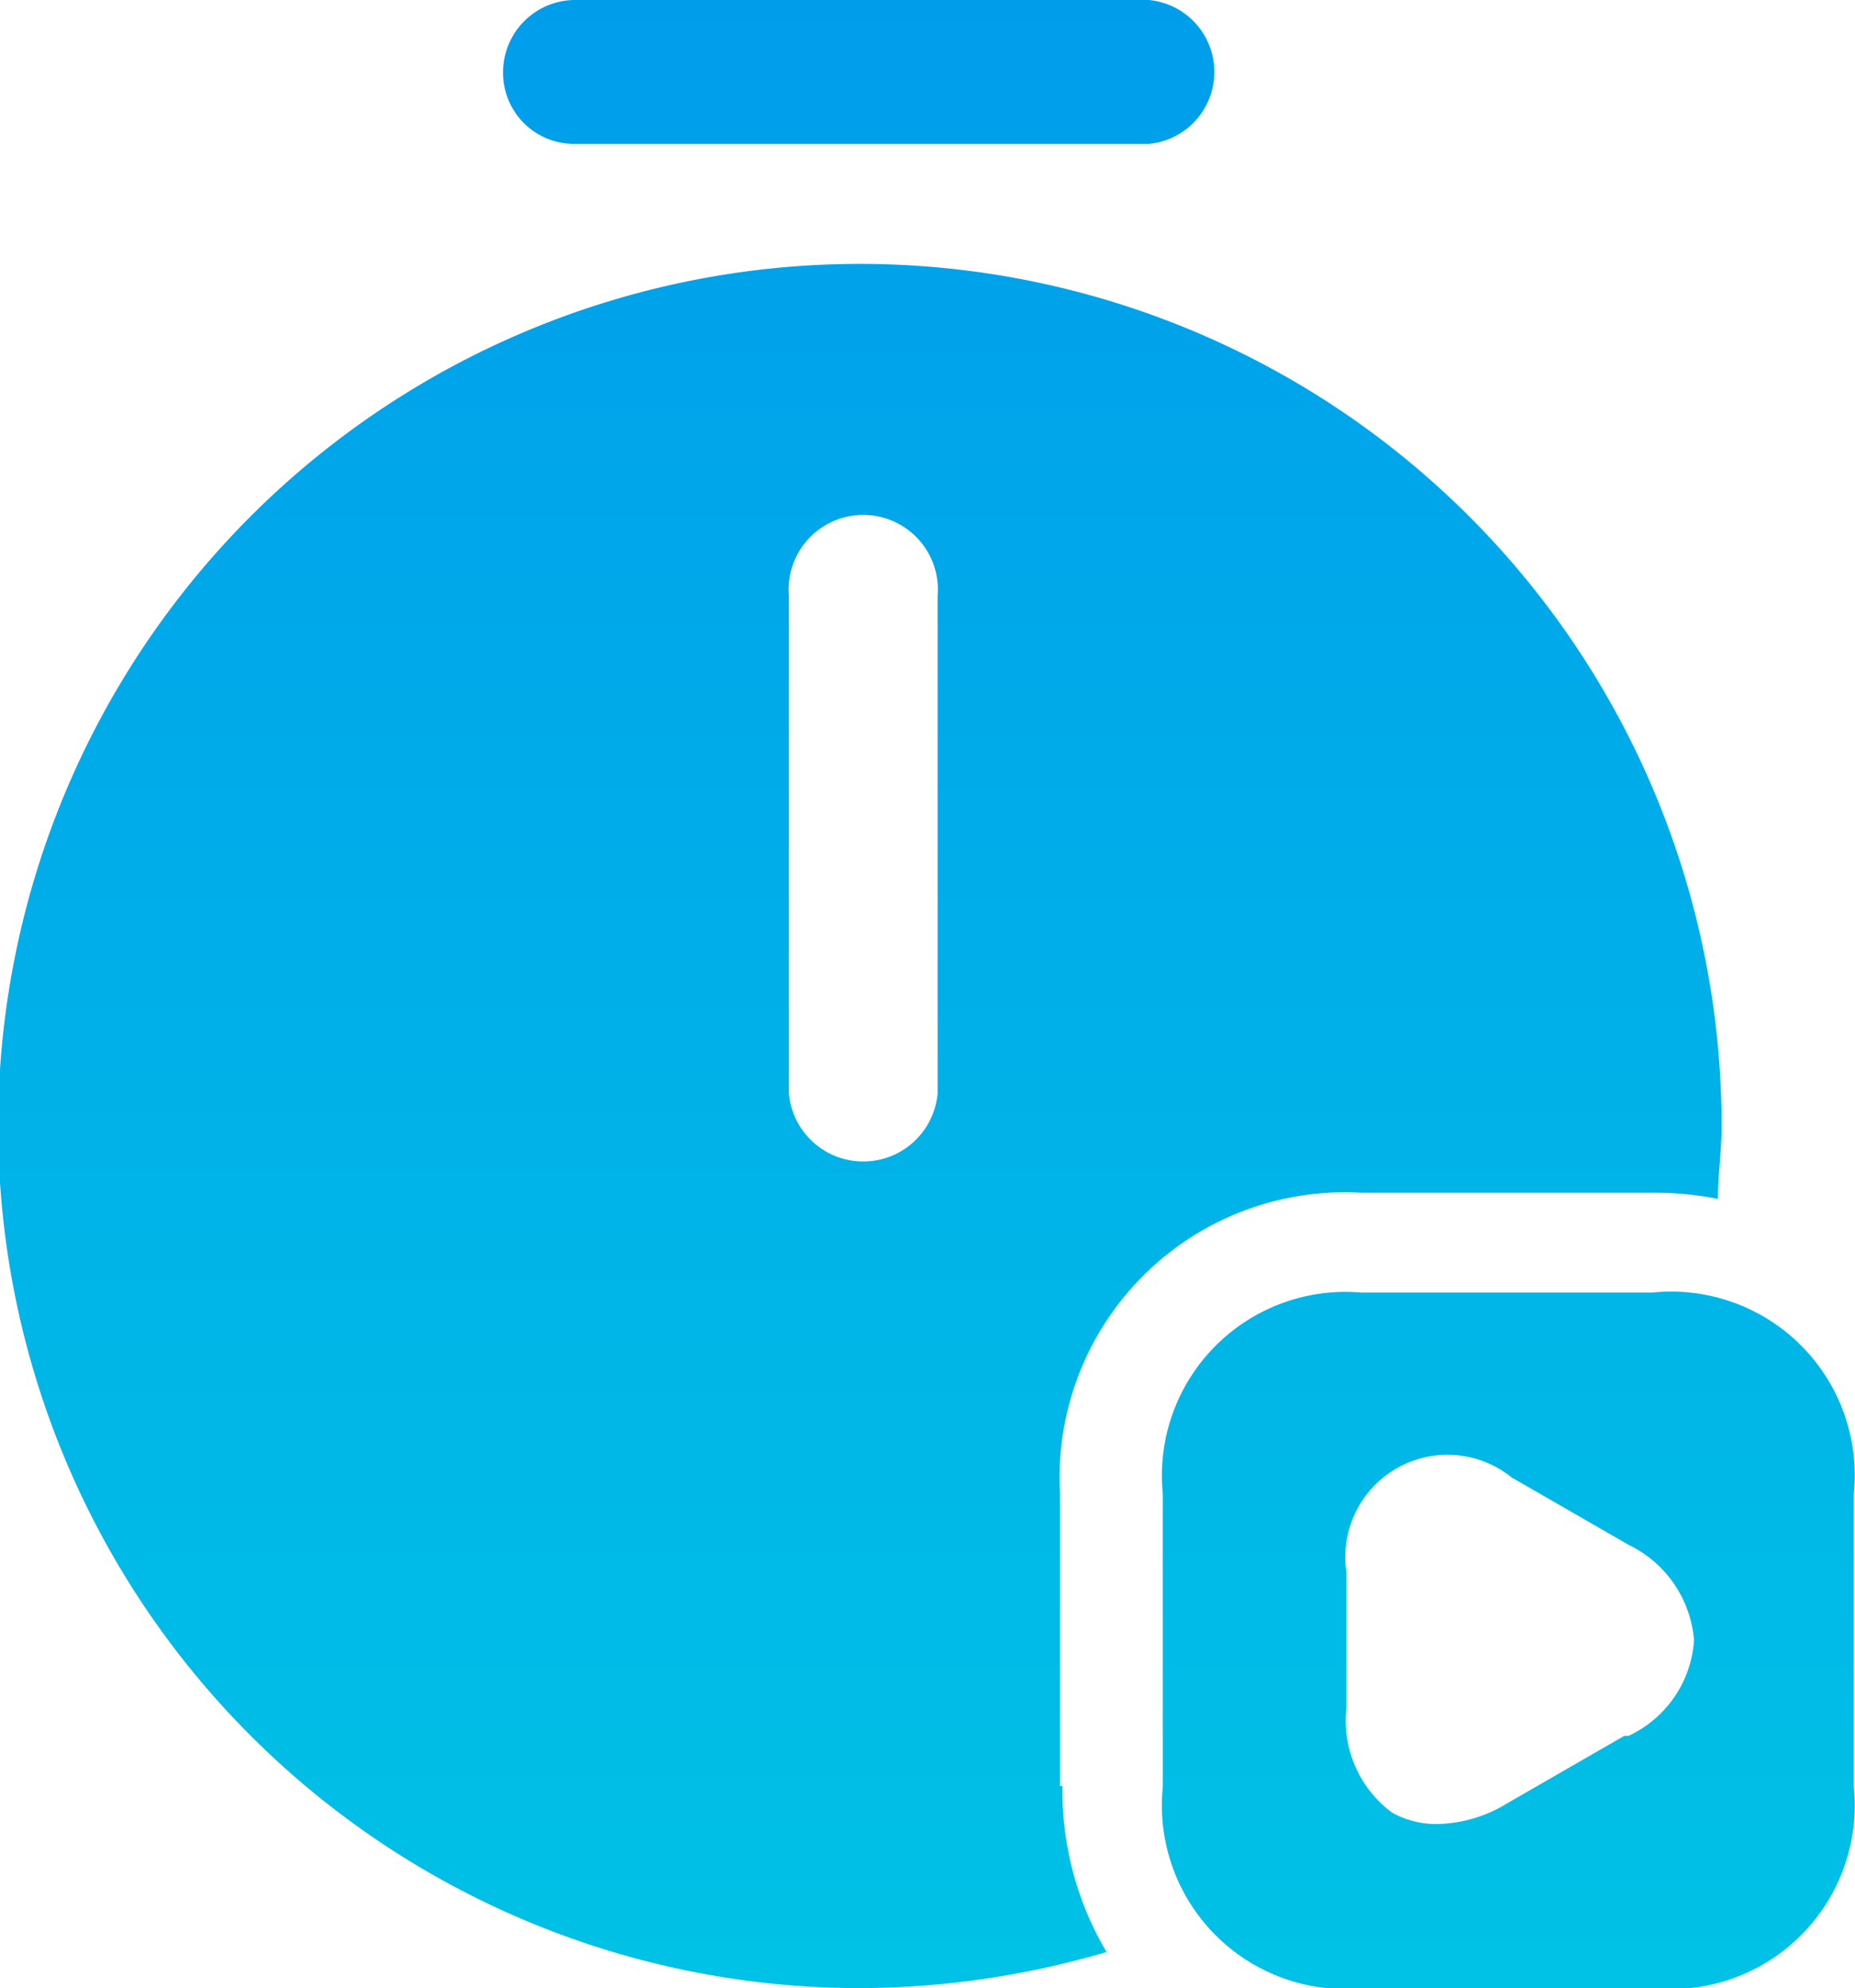<svg xmlns="http://www.w3.org/2000/svg" xmlns:xlink="http://www.w3.org/1999/xlink" viewBox="0 0 30.31 32.47"><defs><style>.cls-1{fill:url(#linear-gradient);}.cls-2{fill:url(#linear-gradient-2);}.cls-3{fill:url(#linear-gradient-3);}</style><linearGradient id="linear-gradient" x1="14.08" y1="-11.74" x2="14.08" y2="42.91" gradientUnits="userSpaceOnUse"><stop offset="0" stop-color="#0090ed"></stop><stop offset="1" stop-color="#00cde4"></stop></linearGradient><linearGradient id="linear-gradient-2" x1="24.63" y1="-11.74" x2="24.63" y2="42.91" xlink:href="#linear-gradient"></linearGradient><linearGradient id="linear-gradient-3" x1="14.08" y1="-11.74" x2="14.08" y2="42.91" xlink:href="#linear-gradient"></linearGradient></defs><g id="Layer_2" data-name="Layer 2"><g id="Layer_1-2" data-name="Layer 1"><path class="cls-1" d="M18.77,2.35H9.38A1.16,1.16,0,0,1,8.22,1.19,1.18,1.18,0,0,1,9.38,0h9.39a1.18,1.18,0,0,1,0,2.35Z"></path><path class="cls-2" d="M27,21.11H22.24A3,3,0,0,0,19,24.4v4.78a3,3,0,0,0,3.29,3.29H27a3,3,0,0,0,3.29-3.29V24.4A3,3,0,0,0,27,21.11Zm-.46,7.24-1.91,1.1a2.26,2.26,0,0,1-1.14.34,1.47,1.47,0,0,1-.75-.19A1.87,1.87,0,0,1,22,27.89V25.68a1.67,1.67,0,0,1,2.7-1.55l1.91,1.1a1.9,1.9,0,0,1,1.07,1.56,1.86,1.86,0,0,1-1.07,1.56Z"></path><path class="cls-3" d="M17.32,29.17V24.4a4.66,4.66,0,0,1,4.92-4.92H27a5.32,5.32,0,0,1,1.07.1c0-.39.06-.78.06-1.19A14.08,14.08,0,1,0,14.08,32.47a14.42,14.42,0,0,0,4-.59,5.16,5.16,0,0,1-.72-2.71Zm-2-11.31a1.22,1.22,0,0,1-2.43,0V9.74a1.22,1.22,0,1,1,2.43,0Z"></path></g></g></svg>